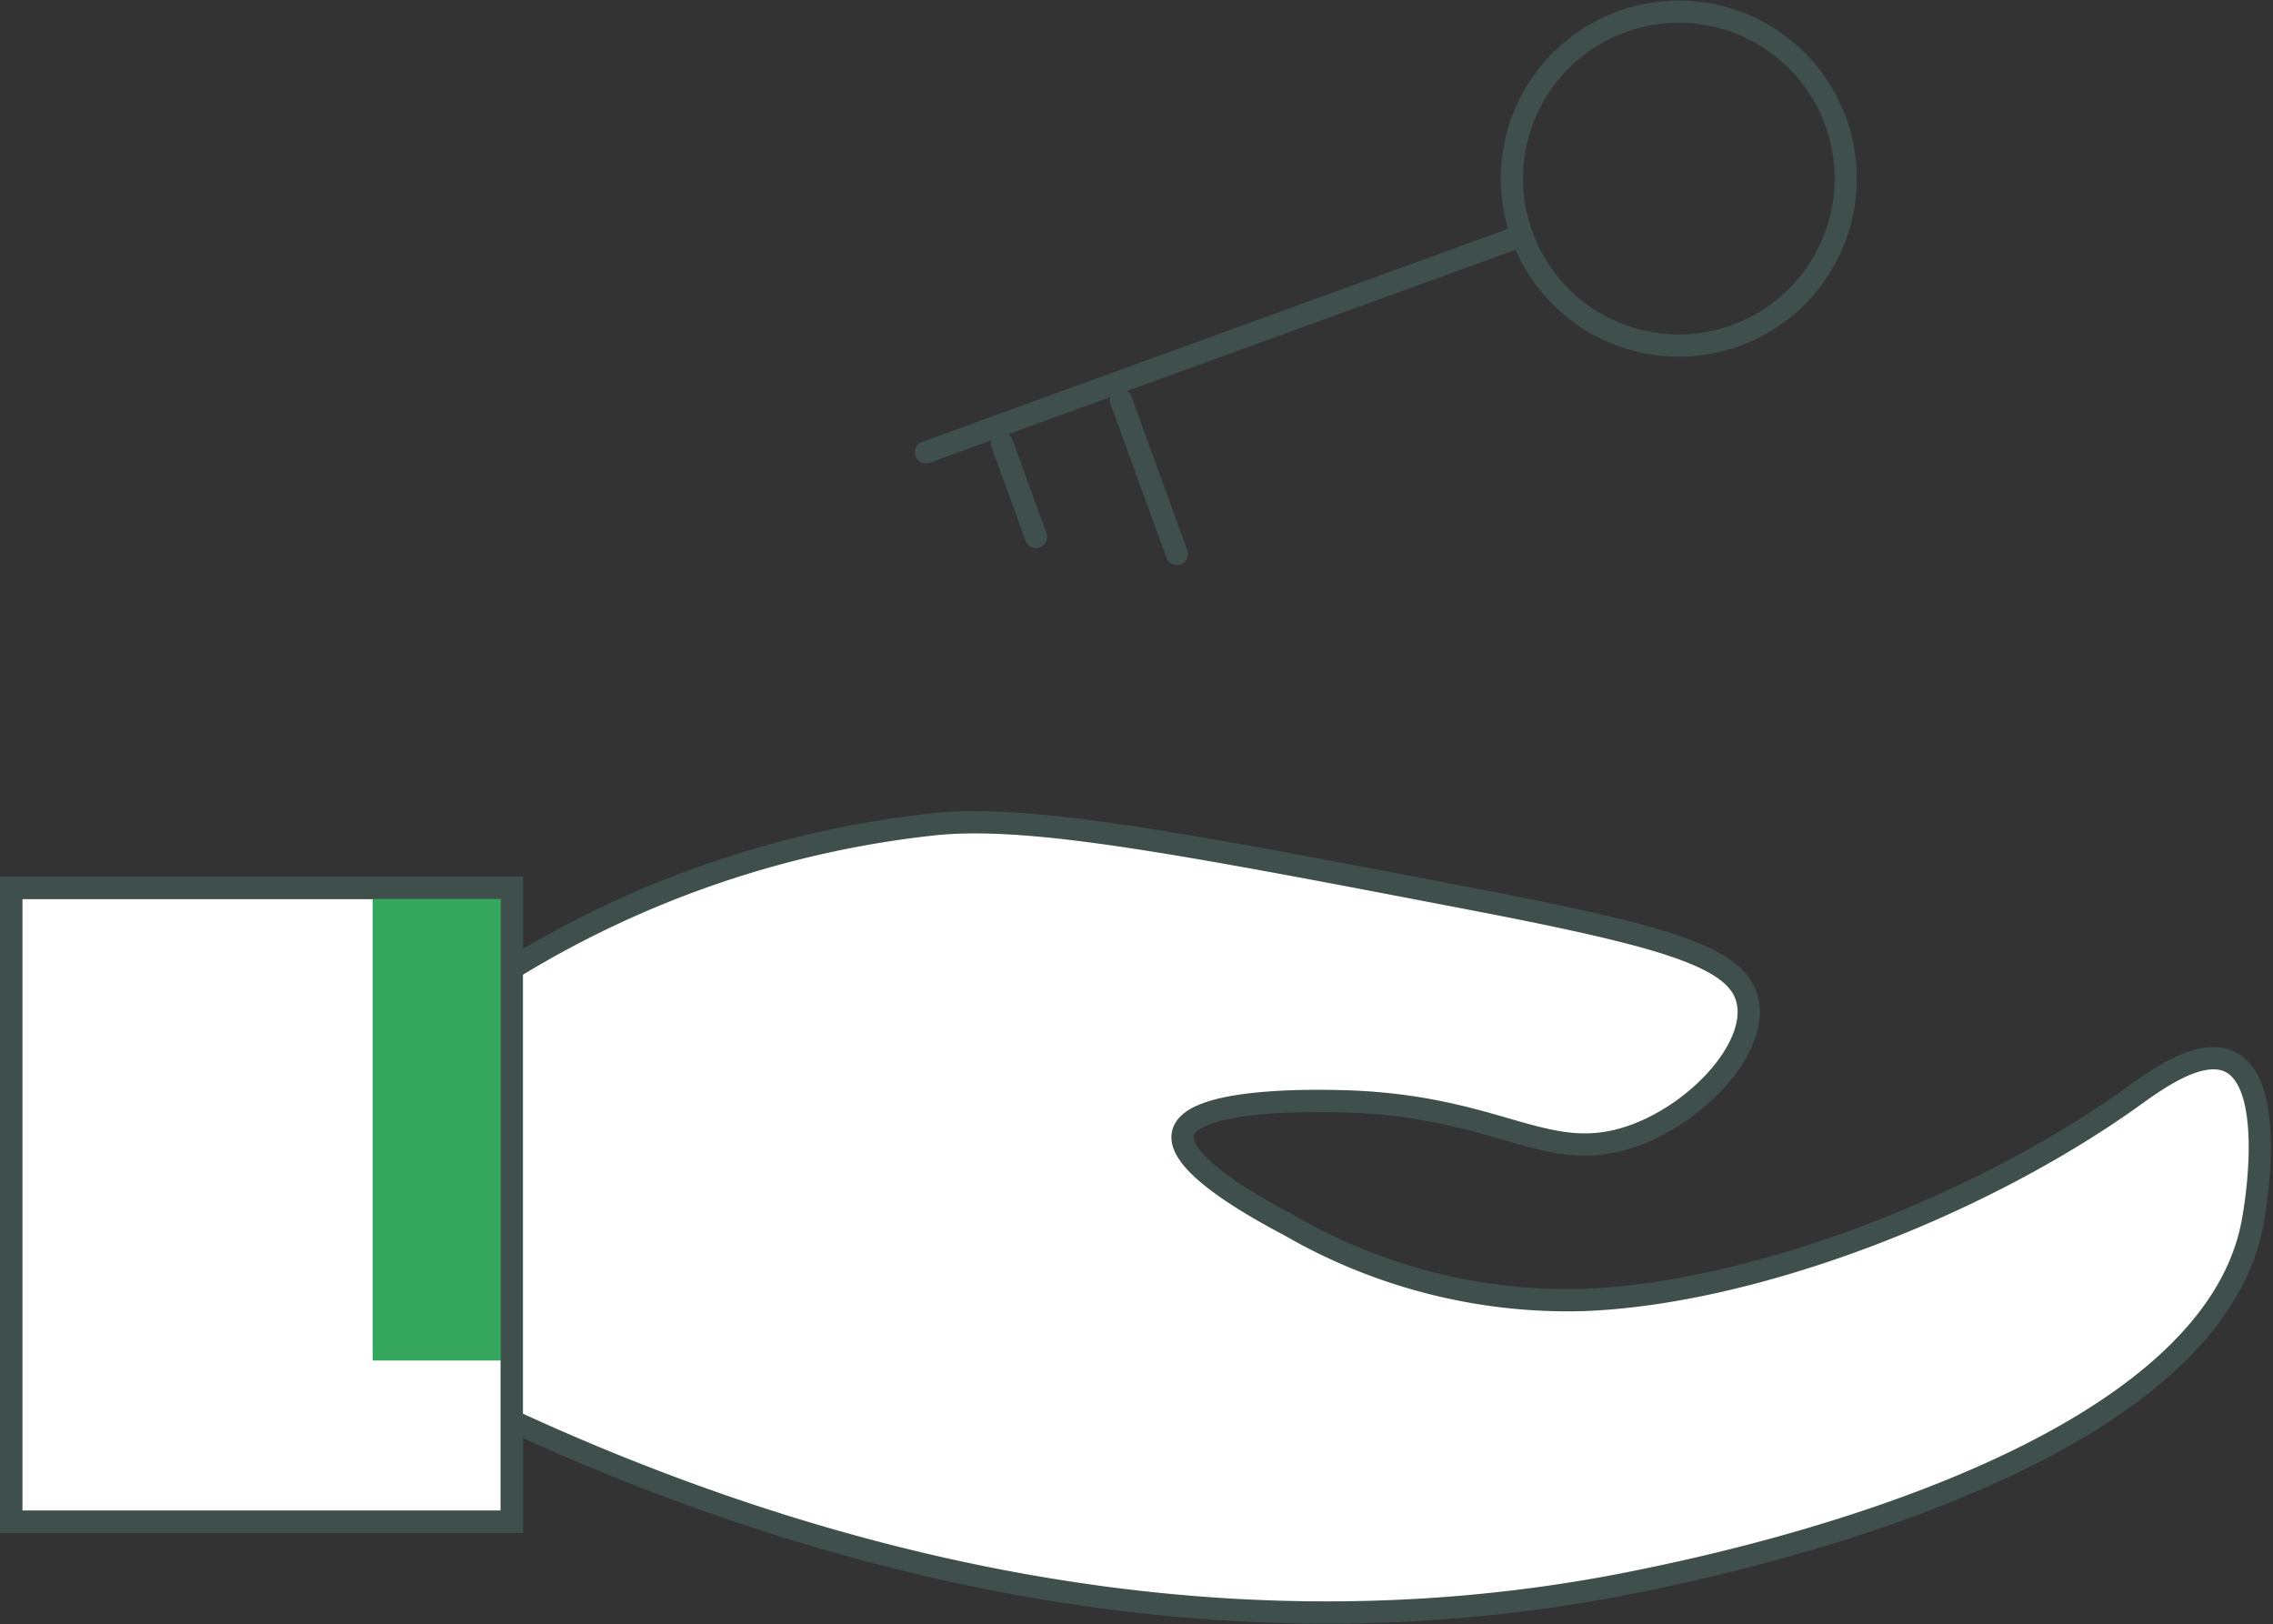 <svg xmlns="http://www.w3.org/2000/svg" width="102.232" height="73.052" viewBox="0 0 102.232 73.052">
  <rect x="0" y="0" width="102.232" height="73.052" fill="#333333" stroke="none"/>
  <g id="icon_turnkey" transform="translate(-1.986 -50.492)">
    <rect id="Rectangle_2158" data-name="Rectangle 2158" width="22.521" height="28.511" transform="translate(2.486 90.42)" fill="#fff" stroke="#3f4f4b" stroke-miterlimit="10" stroke-width="1"/>
    <rect id="Rectangle_2157" data-name="Rectangle 2157" width="6.261" height="21.257" transform="translate(18.746 90.42)" fill="#35a75e"/>
    <path id="Path_5409" data-name="Path 5409" d="M27.769,88.978a45.646,45.646,0,0,1,18.848-6.389c4.313-.436,10.913.815,24.118,3.354,8.953,1.721,12.057,2.65,12.459,4.632.431,2.122-2.311,5.073-5.27,6.07-3.851,1.3-5.907-1.445-13.1-1.6-1.076-.023-6.634-.142-7.028,1.437-.357,1.426,3.665,3.556,4.791,4.154a25.006,25.006,0,0,0,13.1,3.354c7.64-.247,17.844-4.168,24.758-9.1,1.044-.746,3.116-2.3,4.472-1.6,1.958,1.018,1.207,6.115.959,7.348-2.184,10.8-23.863,15.226-27.473,15.972-20.407,4.214-38.9-1.7-50.793-7.188" transform="translate(-2.601 4.969)" fill="#fff" stroke="#3f4f4b" stroke-miterlimit="10" stroke-width="1"/>
    <rect id="Rectangle_3761" data-name="Rectangle 3761" width="22.521" height="28.511" transform="translate(2.486 90.42)" fill="none" stroke="#3f4f4b" stroke-miterlimit="10" stroke-width="1"/>
    <path id="Path_5410" data-name="Path 5410" d="M93.316,45.991A7.507,7.507,0,1,1,83.7,41.5,7.507,7.507,0,0,1,93.316,45.991Z" transform="translate(-8.768 9.968)" fill="none" stroke="#3f4f4b" stroke-miterlimit="10" stroke-width="1"/>
    <line id="Line_486" data-name="Line 486" y1="9.745" x2="26.808" transform="translate(43.629 61.088)" fill="none" stroke="#3f4f4b" stroke-linecap="round" stroke-miterlimit="10" stroke-width="1"/>
    <line id="Line_487" data-name="Line 487" x2="1.528" y2="4.204" transform="translate(47.055 70.438)" fill="none" stroke="#3f4f4b" stroke-linecap="round" stroke-miterlimit="10" stroke-width="1"/>
    <line id="Line_488" data-name="Line 488" x2="2.512" y2="6.909" transform="translate(52.403 68.494)" fill="none" stroke="#3f4f4b" stroke-linecap="round" stroke-miterlimit="10" stroke-width="1"/>
  </g>
</svg>

